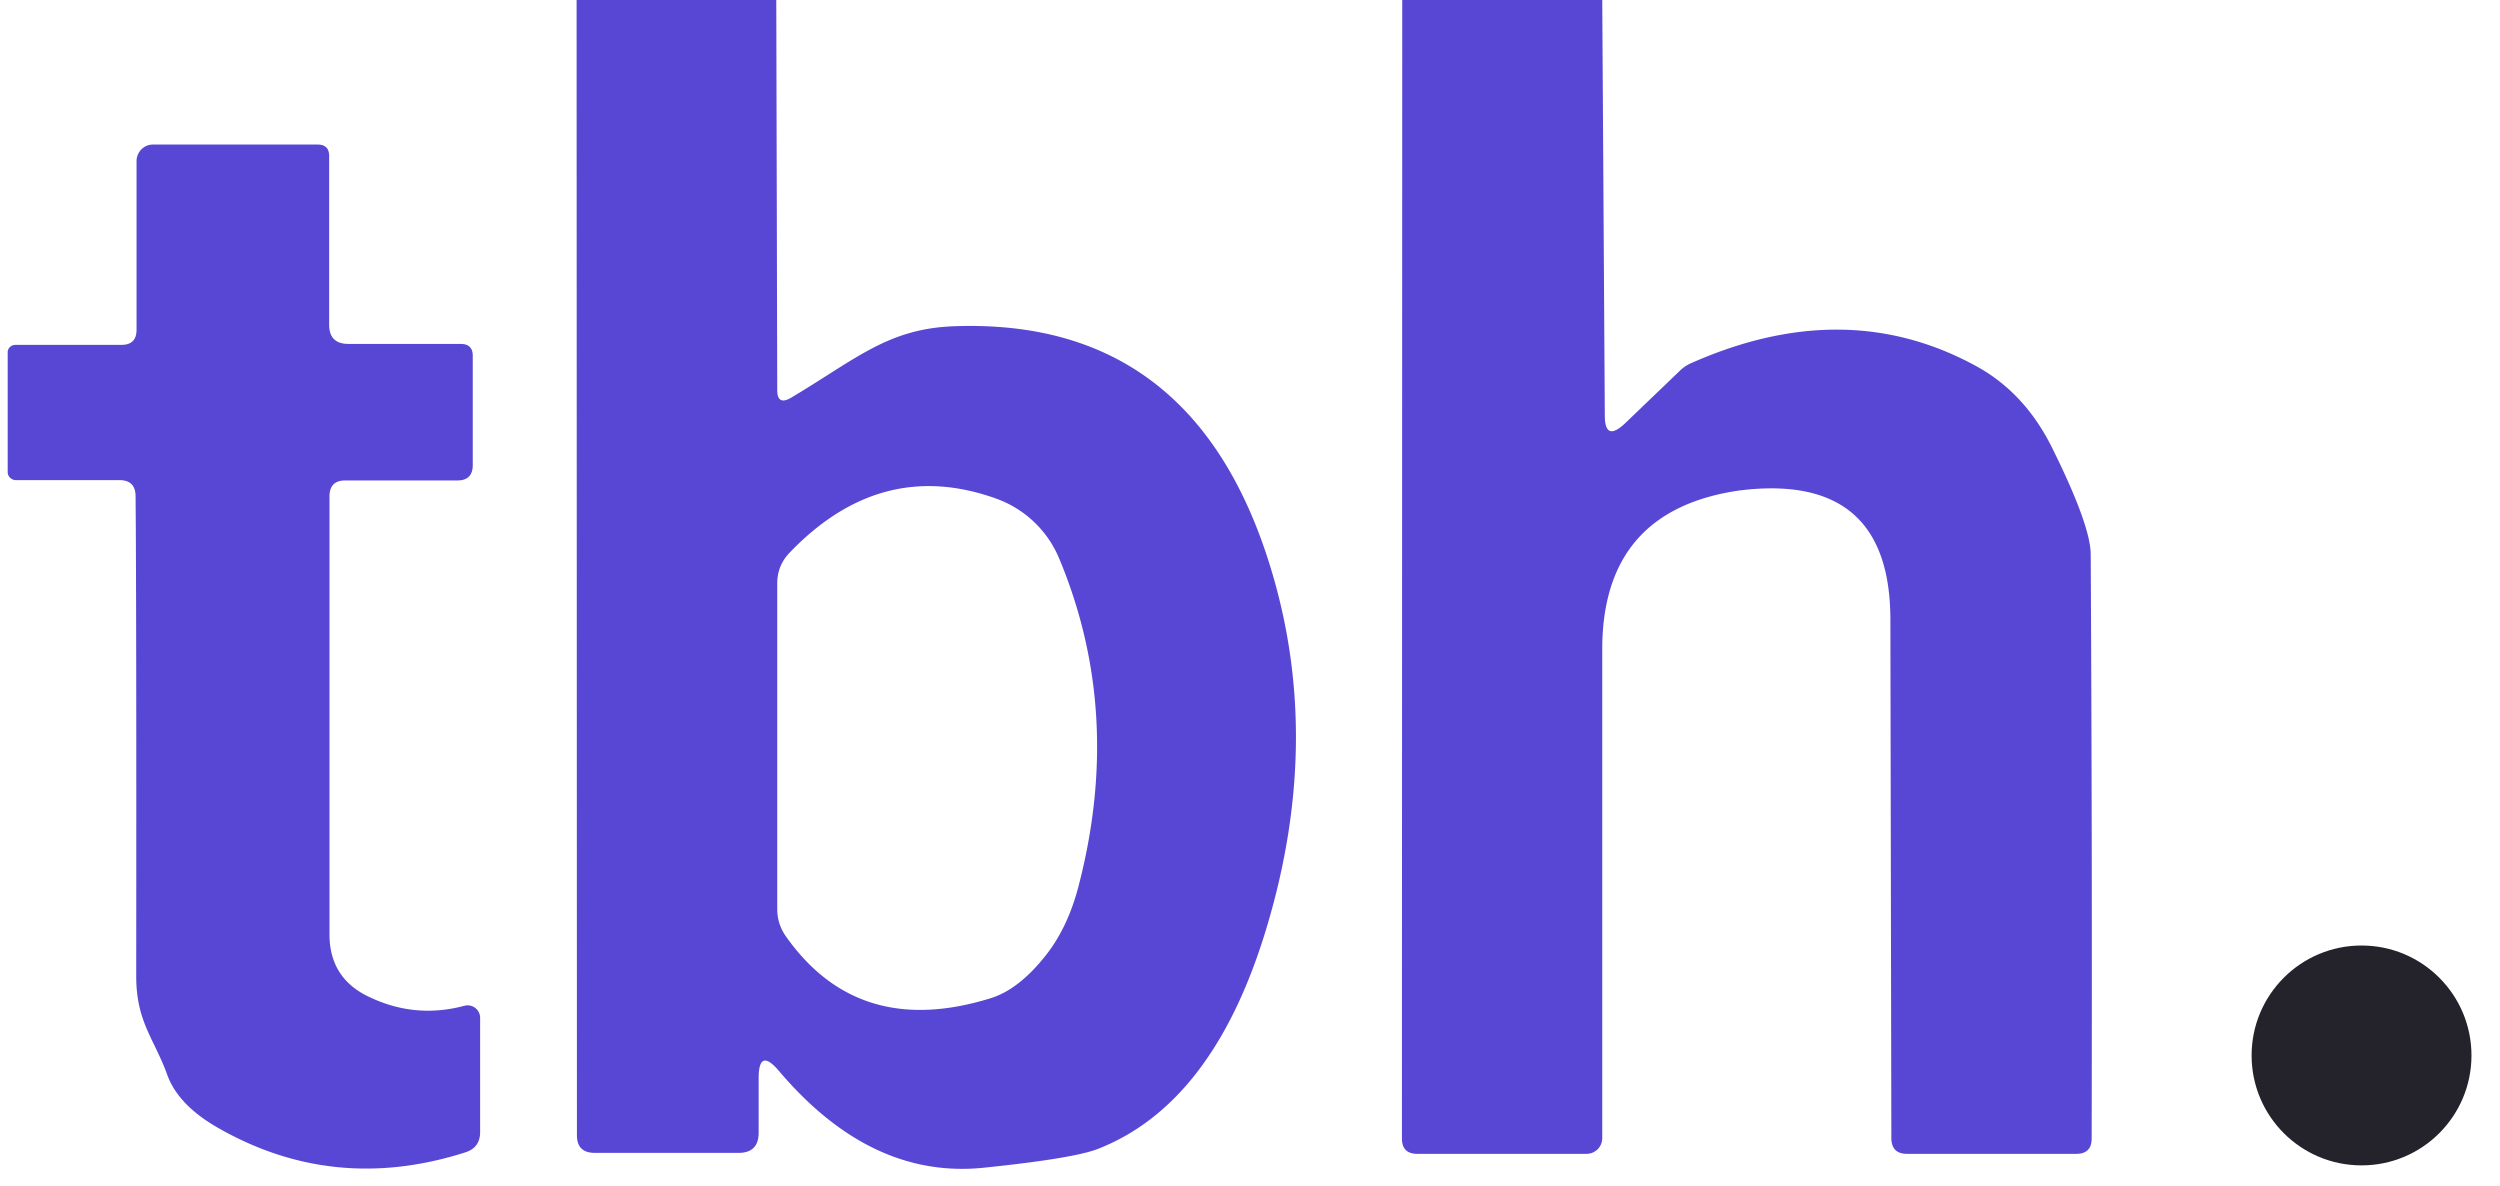 <svg xmlns="http://www.w3.org/2000/svg" version="1.1" viewBox="0.00 0.00 78.00 37.00">
<path fill="#5747d4" d="   M 24.22 0.00   L 24.25 12.17   Q 24.25 12.66 24.68 12.41   C 26.71 11.20 27.70 10.26 29.74 10.18   Q 37.25 9.89 39.64 17.70   Q 41.33 23.21 39.42 29.26   Q 37.77 34.46 34.27 35.84   Q 33.52 36.14 30.72 36.43   Q 27.18 36.81 24.30 33.41   Q 23.67 32.67 23.67 33.64   L 23.67 35.34   Q 23.67 35.97 23.04 35.97   L 18.56 35.97   Q 18.00 35.97 18.00 35.42   L 17.99 0.00   L 24.22 0.00   Z   M 33.65 27.65   Q 35.06 22.23 33.04 17.41   A 3.36 3.35 -1.4 0 0 31.09 15.56   Q 27.49 14.26 24.63 17.25   Q 24.25 17.65 24.25 18.20   L 24.25 28.36   Q 24.25 28.82 24.51 29.20   Q 26.77 32.42 30.89 31.15   Q 31.79 30.88 32.65 29.78   Q 33.32 28.92 33.65 27.65   Z"/>
<path fill="#5747d4" d="   M 49.99 0.00   L 50.07 12.96   Q 50.07 13.81 50.71 13.20   L 52.44 11.54   A 1.33 0.95 1.4 0 1 52.72 11.35   Q 57.57 9.18 61.67 11.43   Q 63.18 12.26 64.03 13.98   Q 65.23 16.40 65.23 17.30   Q 65.28 26.65 65.26 35.52   Q 65.26 36.00 64.78 36.00   L 59.50 36.00   Q 59.01 36.00 59.01 35.50   L 58.98 19.32   Q 58.97 14.87 54.57 15.27   Q 54.38 15.29 54.29 15.30   Q 49.99 15.91 49.99 20.26   L 49.99 35.51   A 0.49 0.49 0.0 0 1 49.50 36.00   L 44.22 36.00   Q 43.74 36.00 43.74 35.52   L 43.75 0.00   L 49.99 0.00   Z"/>
<path fill="#5747d4" d="   M 3.73 14.98   L 0.50 14.98   A 0.26 0.25 0.0 0 1 0.24 14.73   L 0.24 10.99   A 0.24 0.23 -0.0 0 1 0.48 10.76   L 3.79 10.76   Q 4.26 10.76 4.26 10.29   L 4.26 5.03   A 0.52 0.51 90.0 0 1 4.77 4.51   L 9.91 4.51   Q 10.27 4.51 10.27 4.87   L 10.27 10.13   Q 10.27 10.73 10.87 10.73   L 14.37 10.73   Q 14.75 10.73 14.75 11.10   L 14.75 14.51   Q 14.75 14.99 14.27 14.99   L 10.77 14.99   Q 10.28 14.99 10.28 15.49   L 10.28 29.15   Q 10.28 30.53 11.53 31.11   Q 12.96 31.79 14.49 31.38   A 0.39 0.39 0.0 0 1 14.98 31.76   L 14.98 35.32   Q 14.98 35.80 14.53 35.95   Q 10.41 37.27 6.77 35.17   Q 5.56 34.47 5.22 33.54   C 4.82 32.42 4.25 31.89 4.25 30.46   Q 4.26 18.75 4.23 15.47   Q 4.22 14.98 3.73 14.98   Z"/>
<circle fill="#24232c" cx="73.68" cy="32.93" r="3.43"/>
</svg>
